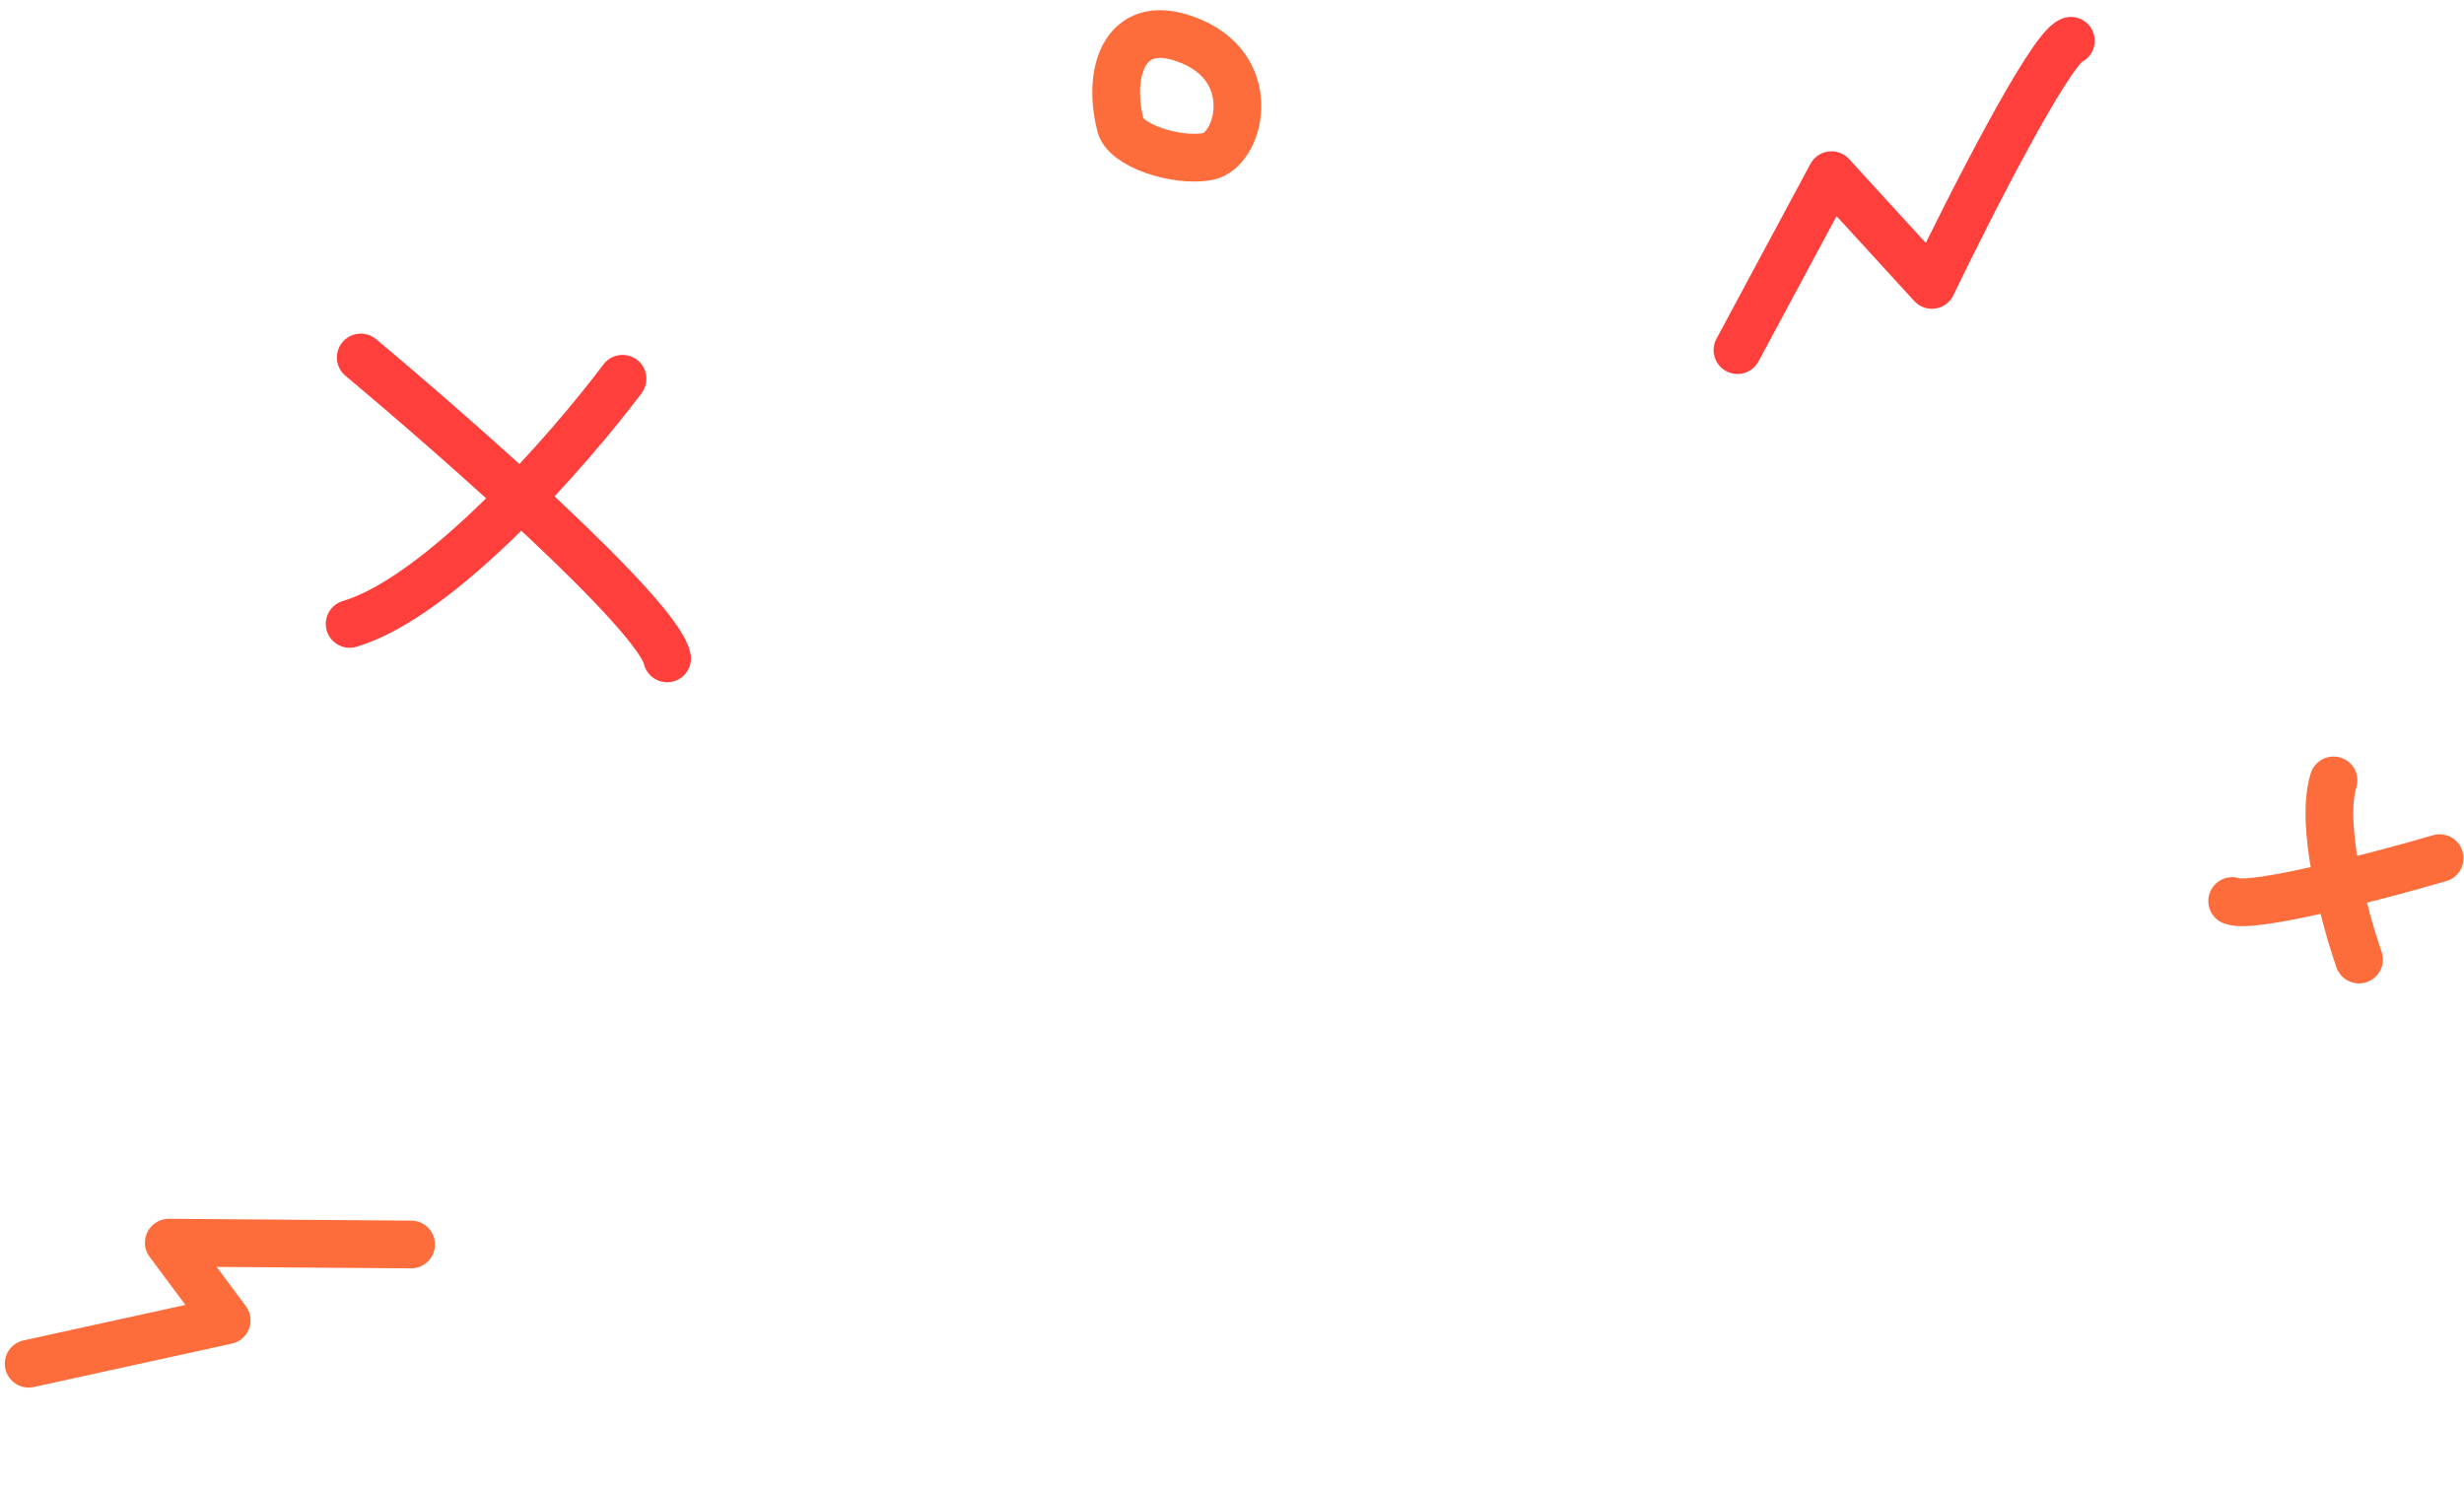 <svg xmlns="http://www.w3.org/2000/svg" width="258" height="156" viewBox="0 0 258 156" fill="none"><path d="M37.775 37.438C48.052 46.028 68.856 64.357 69.852 68.949" stroke="#FE3F3B" stroke-width="5" stroke-linecap="round" stroke-linejoin="round"></path><path d="M65.184 39.667C59.65 47.038 46.187 62.491 36.611 65.337" stroke="#FE3F3B" stroke-width="5" stroke-linecap="round" stroke-linejoin="round"></path><path d="M255.45 89.871C249.107 91.723 235.883 95.212 233.728 94.359" stroke="#FD6D3C" stroke-width="5" stroke-linecap="round" stroke-linejoin="round"></path><path d="M247.007 100.486C245.507 96.194 242.873 86.434 244.338 81.728" stroke="#FD6D3C" stroke-width="5" stroke-linecap="round" stroke-linejoin="round"></path><path d="M43.047 130.327L17.675 130.136L23.733 138.27L3 142.812" stroke="#FD6D3C" stroke-width="5" stroke-linecap="round" stroke-linejoin="round"></path><path d="M181.927 36.665L191.769 18.346L202.28 29.836C206.224 21.647 214.656 5.07 216.834 4.273" stroke="#FE3F3B" stroke-width="5" stroke-linecap="round" stroke-linejoin="round"></path><path d="M124.881 4.396C117.805 1.3 115.902 7.467 117.296 13.008C117.67 15.2 123.179 17.013 126.472 16.387C129.764 15.76 131.958 7.491 124.881 4.396Z" stroke="#FD6D3C" stroke-width="5" stroke-linecap="round" stroke-linejoin="round"></path></svg>